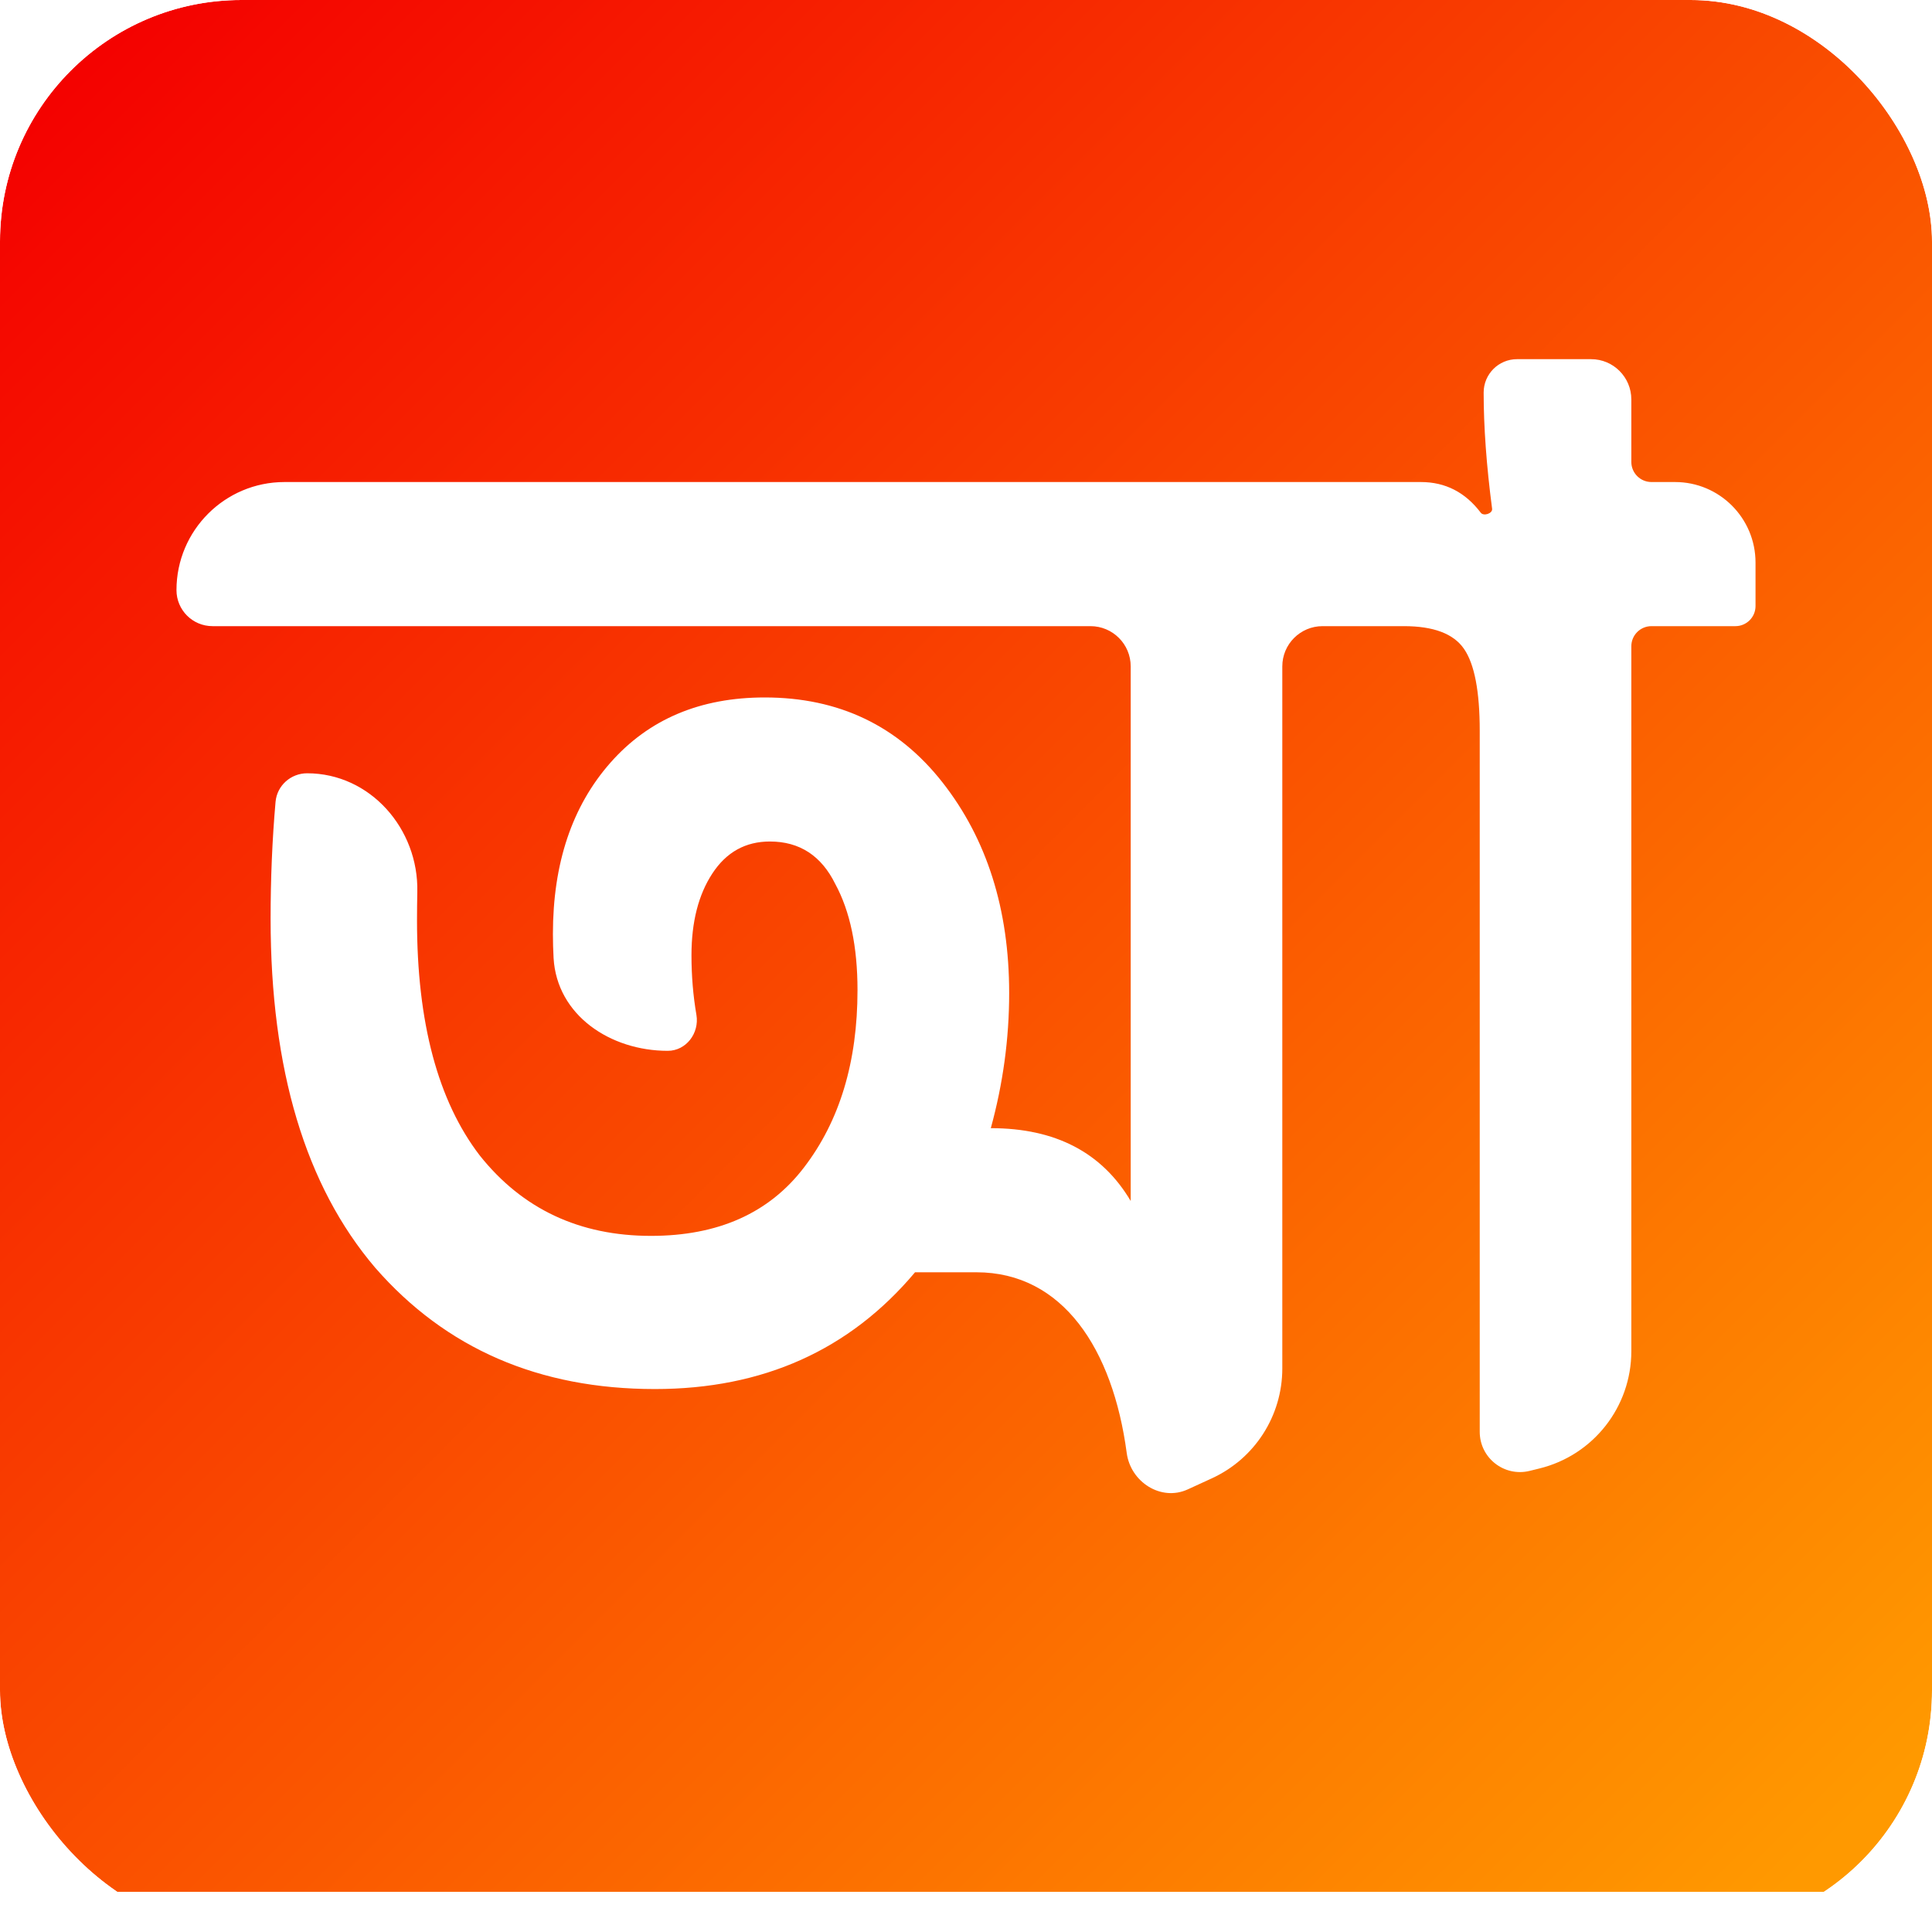 <svg width="32" height="32" viewBox="0 0 32 32" fill="none" xmlns="http://www.w3.org/2000/svg">
<g filter="url(#filter0_ii_515_521)">
<g clip-path="url(#clip0_515_521)">
<rect width="32" height="32" rx="4" fill="white" fill-opacity="0.01"/>
<g filter="url(#filter1_di_515_521)">
<path fill-rule="evenodd" clip-rule="evenodd" d="M32 0H0V32H32V0ZM16.411 19.352C16.613 18.615 16.715 17.87 16.715 17.116C16.715 15.726 16.346 14.562 15.61 13.624C14.874 12.687 13.893 12.218 12.666 12.218C11.598 12.218 10.746 12.578 10.111 13.298C9.476 14.018 9.158 14.964 9.158 16.137C9.158 16.272 9.162 16.404 9.169 16.533C9.223 17.482 10.109 18.071 11.06 18.071C11.365 18.071 11.586 17.778 11.535 17.476C11.48 17.156 11.453 16.827 11.453 16.488C11.453 15.936 11.569 15.483 11.8 15.132C12.031 14.78 12.348 14.604 12.752 14.604C13.243 14.604 13.604 14.839 13.835 15.308C14.08 15.76 14.203 16.346 14.203 17.066C14.203 18.255 13.907 19.235 13.315 20.005C12.738 20.759 11.894 21.136 10.782 21.136C9.599 21.136 8.653 20.692 7.946 19.804C7.253 18.9 6.907 17.602 6.907 15.911C6.907 15.752 6.909 15.594 6.912 15.438C6.935 14.394 6.132 13.474 5.087 13.474C4.817 13.474 4.588 13.677 4.564 13.947C4.509 14.572 4.482 15.218 4.482 15.885C4.482 18.381 5.059 20.307 6.214 21.663C7.383 23.003 8.928 23.673 10.847 23.673C12.637 23.673 14.073 23.028 15.156 21.739H16.173C17.602 21.739 18.432 23.008 18.662 24.732C18.726 25.214 19.231 25.538 19.673 25.335L20.074 25.151C20.784 24.824 21.239 24.115 21.239 23.333V11.704C21.239 11.335 21.538 11.037 21.906 11.037H23.253C23.744 11.037 24.076 11.162 24.249 11.414C24.422 11.665 24.509 12.117 24.509 12.77V24.381C24.509 24.814 24.914 25.131 25.334 25.029L25.496 24.989C26.391 24.77 27.02 23.968 27.02 23.046V11.37C27.02 11.186 27.169 11.037 27.354 11.037H28.744C28.928 11.037 29.077 10.888 29.077 10.704V9.984C29.077 9.247 28.48 8.65 27.744 8.65H27.354C27.169 8.65 27.02 8.501 27.02 8.317V7.282C27.02 6.914 26.722 6.615 26.354 6.615H25.126C24.821 6.615 24.574 6.863 24.574 7.168C24.574 7.734 24.62 8.376 24.714 9.093C24.724 9.171 24.573 9.221 24.526 9.158C24.27 8.82 23.94 8.65 23.534 8.65H4.713C3.724 8.65 2.923 9.452 2.923 10.44C2.923 10.77 3.19 11.037 3.52 11.037H18.061C18.43 11.037 18.728 11.335 18.728 11.704V20.558C18.252 19.754 17.48 19.352 16.411 19.352Z" fill="url(#paint0_linear_515_521)"/>
</g>
</g>
</g>
<defs>
<filter id="filter0_ii_515_521" x="0" y="0" width="32" height="32" filterUnits="userSpaceOnUse" color-interpolation-filters="sRGB">
<feFlood flood-opacity="0" result="BackgroundImageFix"/>
<feBlend mode="normal" in="SourceGraphic" in2="BackgroundImageFix" result="shape"/>
<feColorMatrix in="SourceAlpha" type="matrix" values="0 0 0 0 0 0 0 0 0 0 0 0 0 0 0 0 0 0 127 0" result="hardAlpha"/>
<feOffset/>
<feGaussianBlur stdDeviation="2.5"/>
<feComposite in2="hardAlpha" operator="arithmetic" k2="-1" k3="1"/>
<feColorMatrix type="matrix" values="0 0 0 0 0 0 0 0 0 0 0 0 0 0 0 0 0 0 0.2 0"/>
<feBlend mode="normal" in2="shape" result="effect1_innerShadow_515_521"/>
<feColorMatrix in="SourceAlpha" type="matrix" values="0 0 0 0 0 0 0 0 0 0 0 0 0 0 0 0 0 0 127 0" result="hardAlpha"/>
<feOffset/>
<feGaussianBlur stdDeviation="1"/>
<feComposite in2="hardAlpha" operator="arithmetic" k2="-1" k3="1"/>
<feColorMatrix type="matrix" values="0 0 0 0 0 0 0 0 0 0 0 0 0 0 0 0 0 0 0.2 0"/>
<feBlend mode="normal" in2="effect1_innerShadow_515_521" result="effect2_innerShadow_515_521"/>
</filter>
<filter id="filter1_di_515_521" x="0" y="-0.333" width="32" height="32.333" filterUnits="userSpaceOnUse" color-interpolation-filters="sRGB">
<feFlood flood-opacity="0" result="BackgroundImageFix"/>
<feColorMatrix in="SourceAlpha" type="matrix" values="0 0 0 0 0 0 0 0 0 0 0 0 0 0 0 0 0 0 127 0" result="hardAlpha"/>
<feOffset dy="-0.333"/>
<feComposite in2="hardAlpha" operator="out"/>
<feColorMatrix type="matrix" values="0 0 0 0 1 0 0 0 0 1 0 0 0 0 1 0 0 0 1 0"/>
<feBlend mode="normal" in2="BackgroundImageFix" result="effect1_dropShadow_515_521"/>
<feBlend mode="normal" in="SourceGraphic" in2="effect1_dropShadow_515_521" result="shape"/>
<feColorMatrix in="SourceAlpha" type="matrix" values="0 0 0 0 0 0 0 0 0 0 0 0 0 0 0 0 0 0 127 0" result="hardAlpha"/>
<feOffset dy="-0.333"/>
<feGaussianBlur stdDeviation="0.333"/>
<feComposite in2="hardAlpha" operator="arithmetic" k2="-1" k3="1"/>
<feColorMatrix type="matrix" values="0 0 0 0 0 0 0 0 0 0 0 0 0 0 0 0 0 0 0.4 0"/>
<feBlend mode="normal" in2="shape" result="effect2_innerShadow_515_521"/>
</filter>
<linearGradient id="paint0_linear_515_521" x1="1.231" y1="1.231" x2="30.769" y2="30.769" gradientUnits="userSpaceOnUse">
<stop stop-color="#F40000"/>
<stop offset="1" stop-color="#FF9900"/>
</linearGradient>
<clipPath id="clip0_515_521">
<rect width="32" height="32" rx="4" fill="white"/>
</clipPath>
</defs>
</svg>

